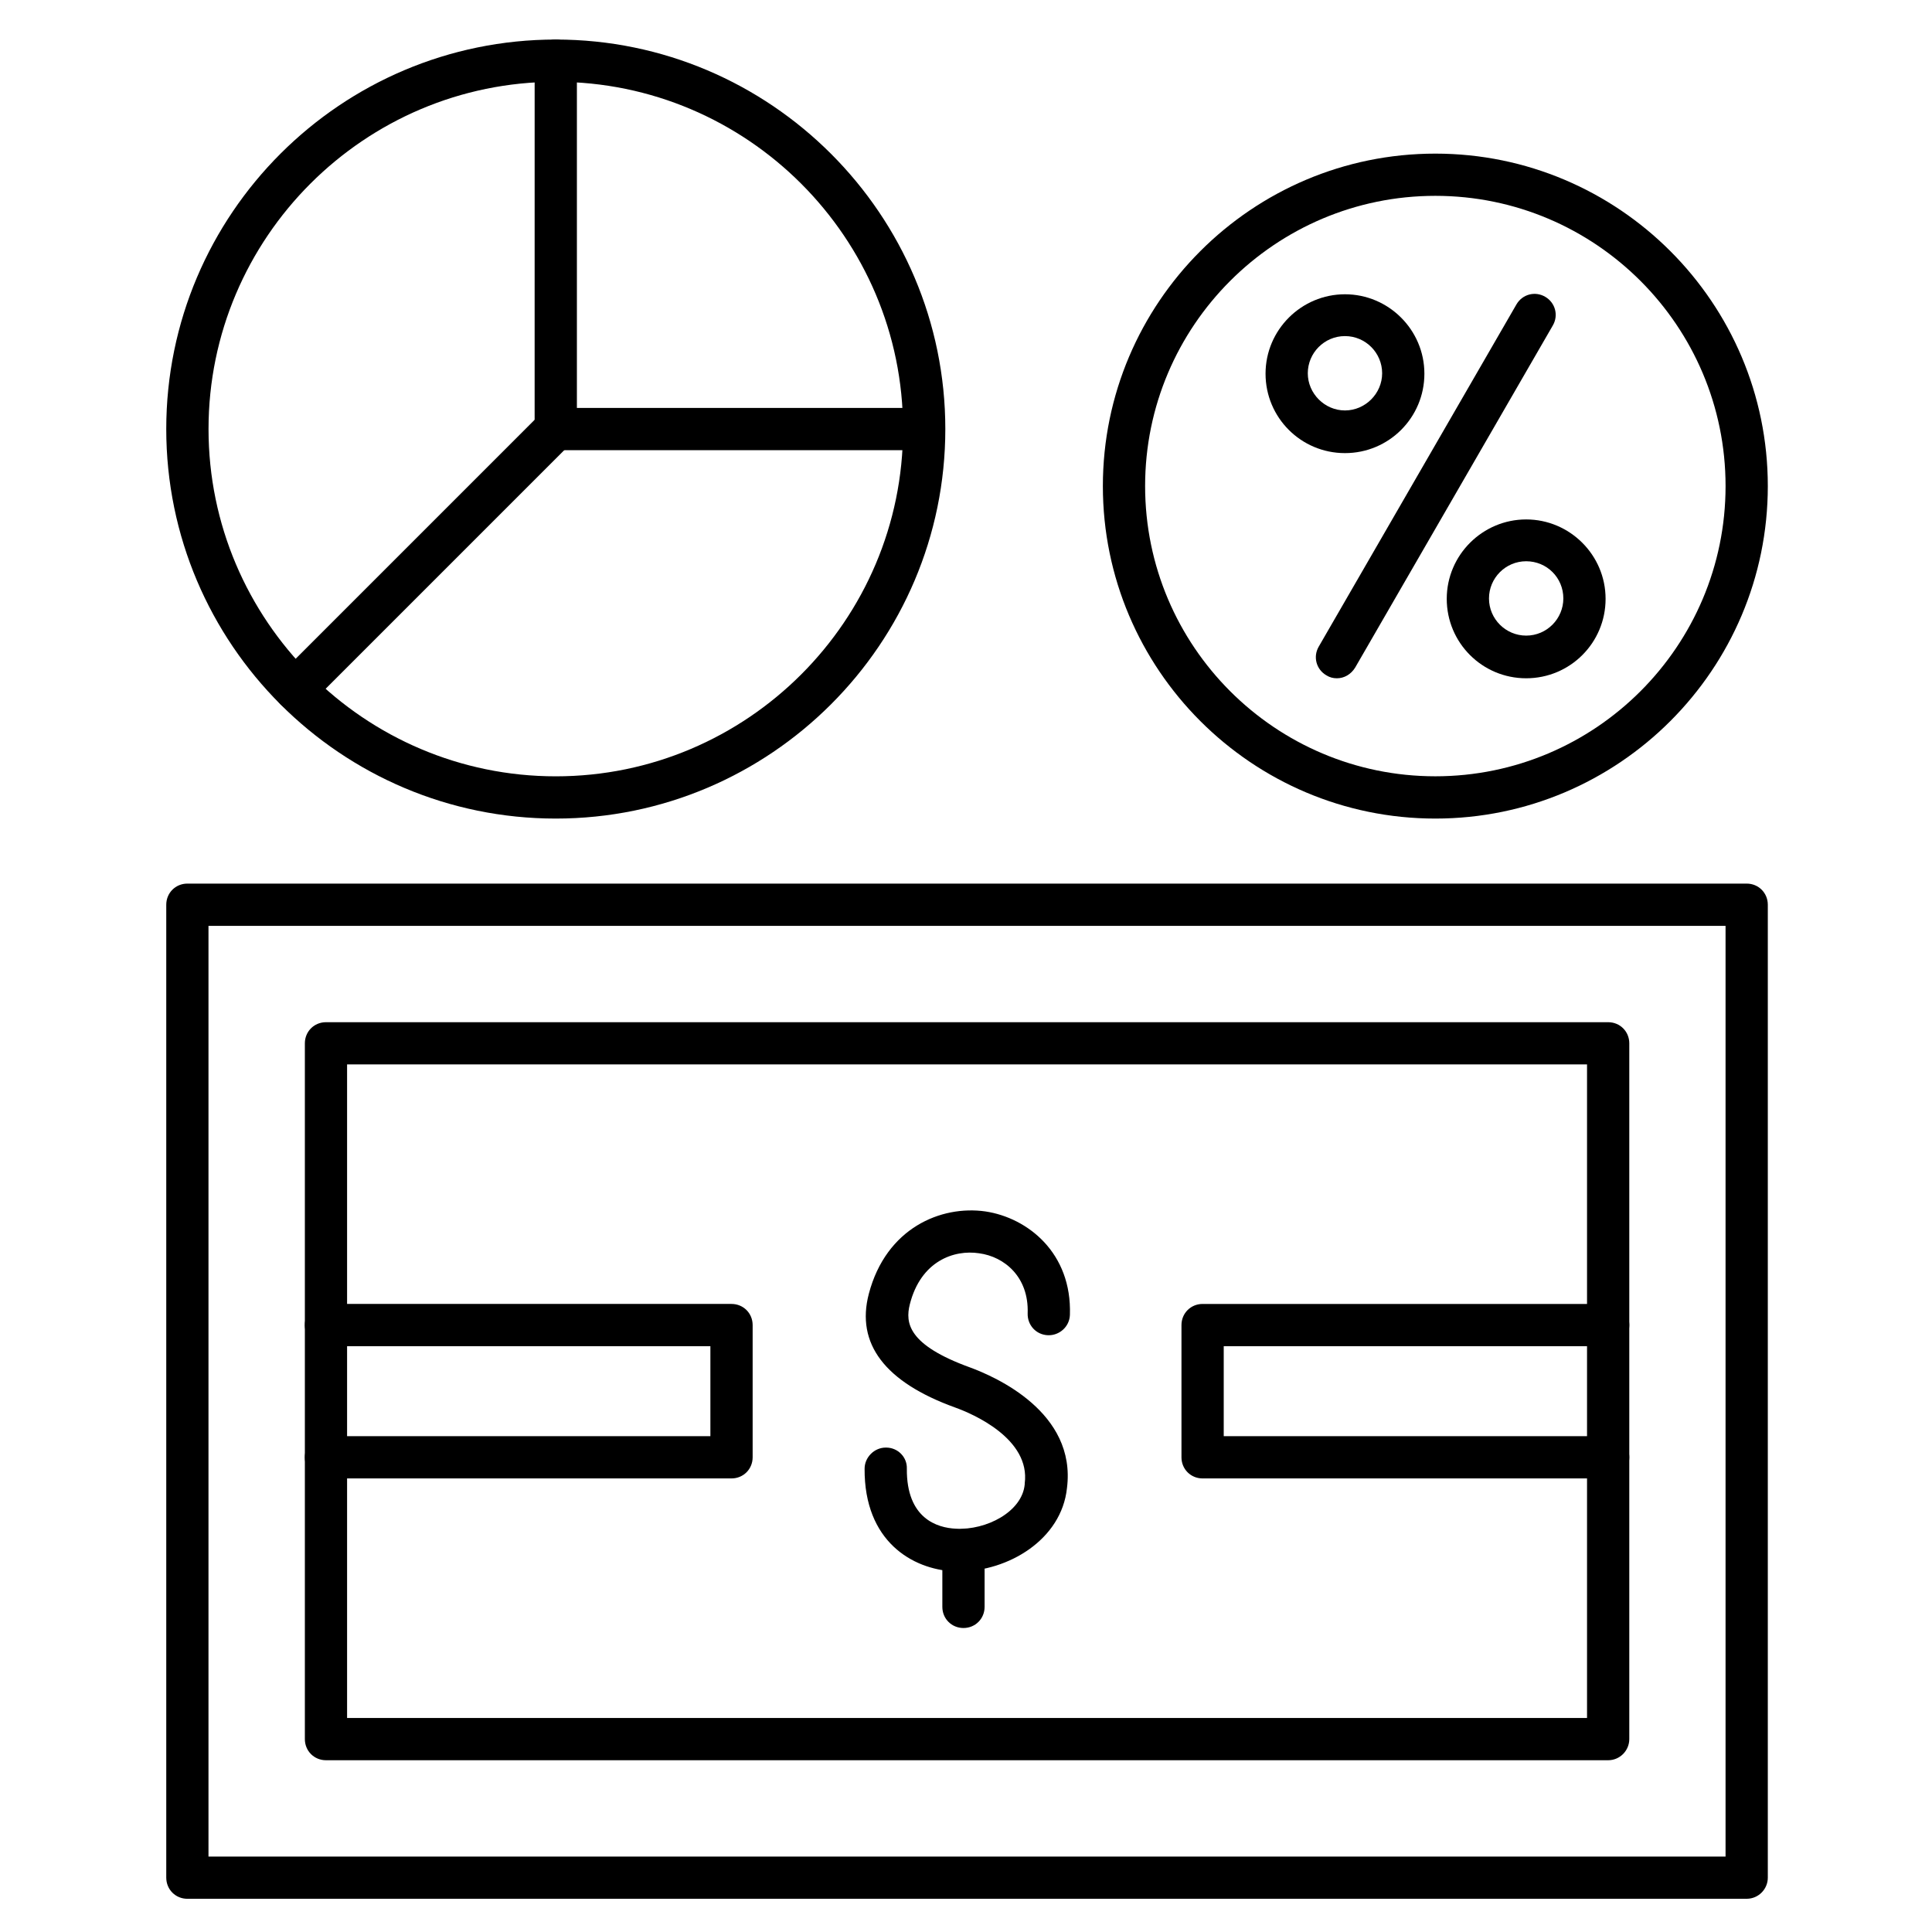 <?xml version="1.0" encoding="UTF-8"?>
<!-- Uploaded to: ICON Repo, www.iconrepo.com, Generator: ICON Repo Mixer Tools -->
<svg fill="#000000" width="800px" height="800px" version="1.1" viewBox="144 144 512 512" xmlns="http://www.w3.org/2000/svg">
 <g>
  <path d="m291.29 360.93c-56.875 0-103.23-46.238-103.23-103.23 0-56.984 46.352-103.22 103.23-103.22s103.23 46.352 103.23 103.23c-0.004 56.871-46.352 103.22-103.23 103.22zm0-195.25c-50.719 0-92.027 41.312-92.027 92.027 0 50.719 41.312 92.027 92.027 92.027 50.719 0 92.027-41.312 92.027-92.027 0-50.715-41.312-92.027-92.027-92.027z"/>
  <path d="m388.91 263.3h-97.629c-3.137 0-5.598-2.465-5.598-5.598l0.004-97.625c0-3.137 2.465-5.598 5.598-5.598 3.137 0 5.598 2.465 5.598 5.598v92.027h91.918c3.137 0 5.598 2.465 5.598 5.598 0 3.137-2.465 5.598-5.488 5.598z"/>
  <path d="m498.3 323.75c-1.008 0-1.902-0.223-2.801-0.785-2.688-1.566-3.582-4.926-2.016-7.613l52.395-90.688c1.566-2.688 4.926-3.582 7.613-2.016s3.582 4.926 2.016 7.613l-52.395 90.688c-1.117 1.793-2.91 2.801-4.812 2.801z"/>
  <path d="m500.43 264.08c-11.645 0-21.047-9.406-21.047-21.047 0-11.645 9.516-21.047 21.047-21.047s21.047 9.406 21.047 21.047-9.406 21.047-21.047 21.047zm0-31.012c-5.484 0-9.852 4.477-9.852 9.852s4.477 9.852 9.852 9.852 9.852-4.477 9.852-9.852-4.367-9.852-9.852-9.852z"/>
  <path d="m548.45 323.75c-11.645 0-21.047-9.406-21.047-21.047 0-11.645 9.516-21.047 21.047-21.047s21.047 9.406 21.047 21.047c0.004 11.645-9.402 21.047-21.047 21.047zm0-31.012c-5.484 0-9.852 4.477-9.852 9.852 0 5.484 4.477 9.852 9.852 9.852 5.484 0 9.852-4.477 9.852-9.852 0.004-5.484-4.363-9.852-9.852-9.852z"/>
  <path d="m524.38 360.93c-48.59 0-88.109-39.52-88.109-88.109s39.52-88.109 88.109-88.109c48.59 0 88.109 39.52 88.109 88.109 0.004 48.586-39.52 88.109-88.109 88.109zm0-165.03c-42.434 0-76.914 34.484-76.914 76.914 0 42.434 34.484 76.914 76.914 76.914 42.434 0 76.914-34.484 76.914-76.914s-34.48-76.914-76.914-76.914z"/>
  <path d="m606.89 647.2h-413.23c-3.137 0-5.598-2.465-5.598-5.598v-257.84c0-3.137 2.465-5.598 5.598-5.598h413.23c3.137 0 5.598 2.465 5.598 5.598v257.84c0.004 3.019-2.461 5.594-5.598 5.594zm-407.64-11.195h402.04v-246.64h-402.04z"/>
  <path d="m570.18 610.48h-339.79c-3.137 0-5.598-2.465-5.598-5.598v-184.39c0-3.137 2.465-5.598 5.598-5.598h339.79c3.137 0 5.598 2.465 5.598 5.598v184.39c0 3.019-2.465 5.598-5.598 5.598zm-334.2-11.199h328.6v-173.2h-328.6z"/>
  <path d="m399.33 575.44c-3.137 0-5.598-2.465-5.598-5.598v-15.004c0-3.137 2.465-5.598 5.598-5.598 3.137 0 5.598 2.465 5.598 5.598v15.004c0 3.133-2.465 5.598-5.598 5.598z"/>
  <path d="m398.21 560.43h-1.457c-10.973-0.559-23.734-7.949-23.625-27.207 0-3.023 2.574-5.598 5.598-5.598h0.113c3.137 0 5.598 2.574 5.484 5.598-0.113 13.211 8.062 15.676 12.988 15.898 8.062 0.449 17.578-4.477 18.25-11.754v-0.223c1.566-11.867-13.77-18.473-18.473-20.152-18.586-6.719-26.309-16.906-22.84-30.117 4.59-17.465 19.145-23.512 30.898-21.832 11.195 1.68 22.953 10.973 22.391 27.43-0.113 3.137-2.801 5.484-5.82 5.375-3.137-0.113-5.484-2.688-5.375-5.82 0.336-9.629-6.156-15.004-12.875-15.898-6.606-1.008-15.449 2.016-18.359 13.547-1.23 4.926-0.449 10.746 15.898 16.684 6.719 2.465 28.324 11.867 25.75 32.02-1.453 13.652-15.559 22.051-28.547 22.051z"/>
  <path d="m337.86 535.8h-107.48c-3.137 0-5.598-2.465-5.598-5.598 0-3.137 2.465-5.598 5.598-5.598h101.88v-23.848h-101.88c-3.137 0-5.598-2.465-5.598-5.598 0-3.137 2.465-5.598 5.598-5.598h107.48c3.137 0 5.598 2.465 5.598 5.598v35.043c0 3.133-2.465 5.598-5.598 5.598z"/>
  <path d="m570.18 535.8h-107.48c-3.137 0-5.598-2.465-5.598-5.598v-35.043c0-3.137 2.465-5.598 5.598-5.598h107.48c3.137 0 5.598 2.465 5.598 5.598 0 3.137-2.465 5.598-5.598 5.598h-101.88v23.848h101.88c3.137 0 5.598 2.465 5.598 5.598 0 3.133-2.465 5.598-5.598 5.598z"/>
  <path d="m222.21 332.27c-1.457 0-2.91-0.559-3.918-1.68-2.129-2.129-2.129-5.711 0-7.949l68.965-68.965c2.129-2.129 5.711-2.129 7.949 0 2.129 2.129 2.129 5.711 0 7.949l-68.965 68.965c-1.121 1.117-2.578 1.68-4.031 1.68z"/>
 </g>
</svg>